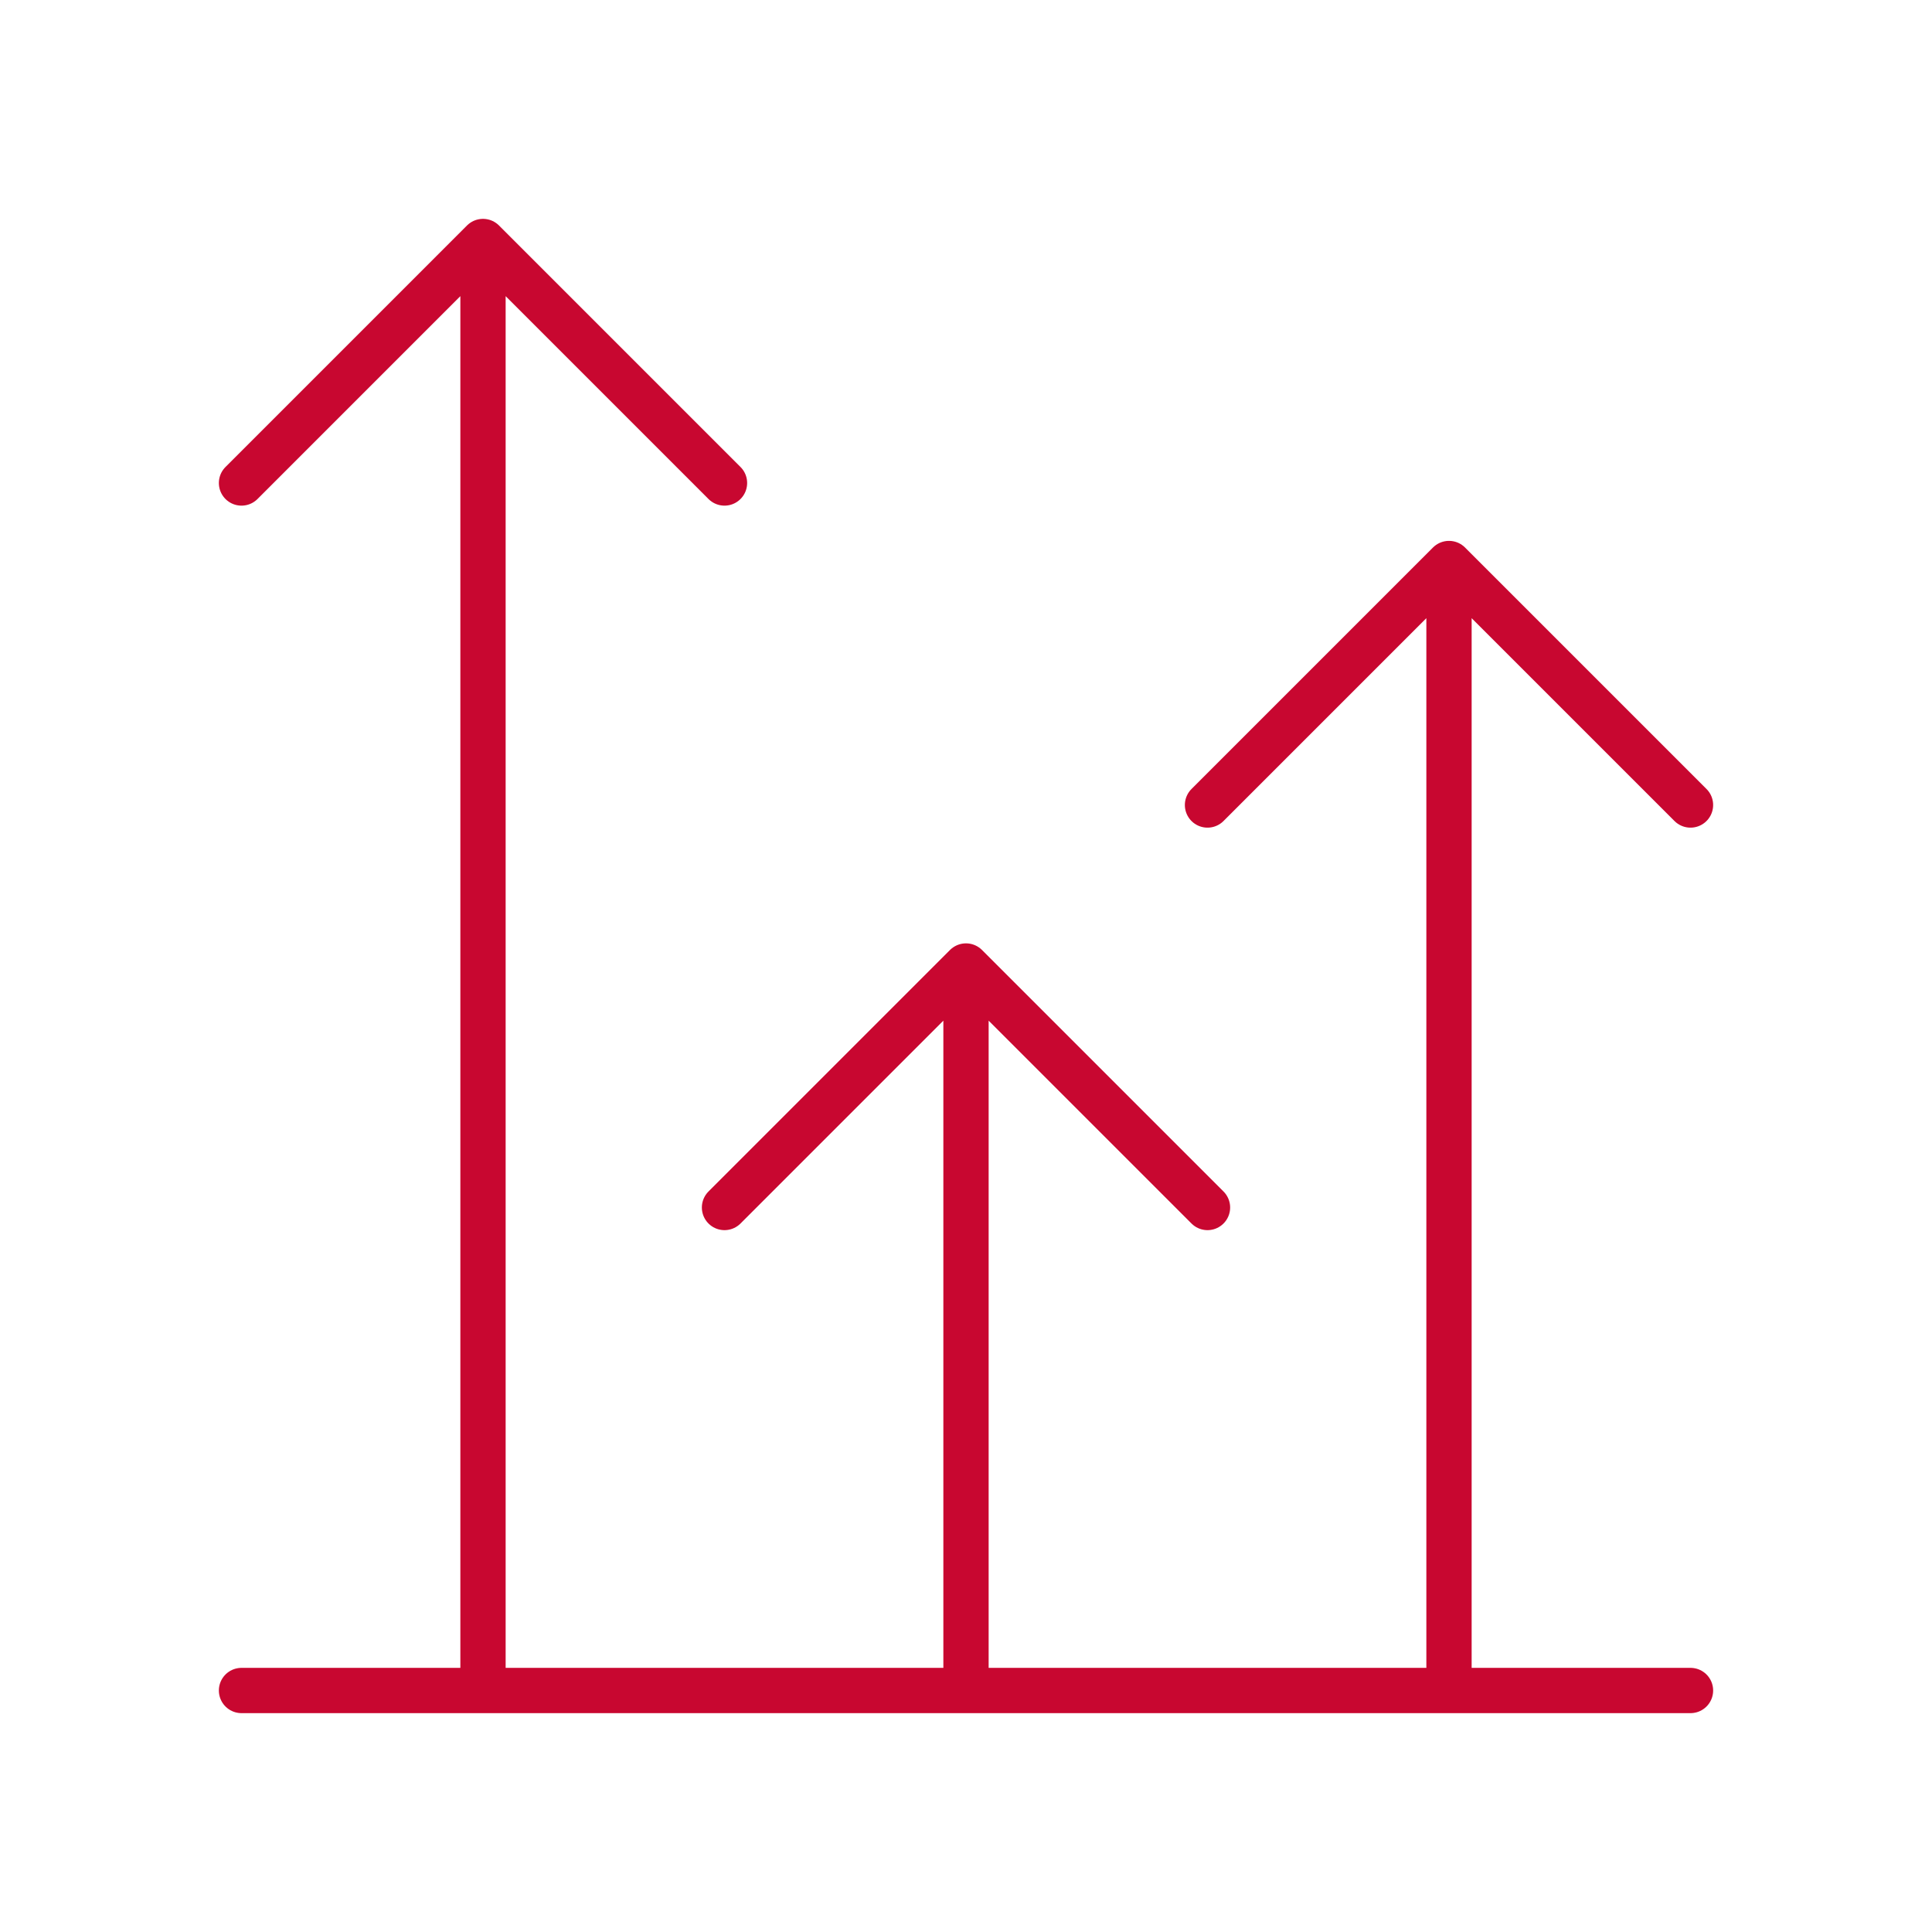 <svg width="64" height="64" viewBox="0 0 64 64" fill="none" xmlns="http://www.w3.org/2000/svg">
<path d="M48 56V18.667M48 18.667L40 26.667M48 18.667L56 26.667M24 40L32 32M32 32L40 40M32 32V56M8 56H56M8 16L16 8M16 8L24 16M16 8V56" stroke="#C80730" stroke-width="1.5" stroke-linecap="round" stroke-linejoin="round"/>
</svg>
